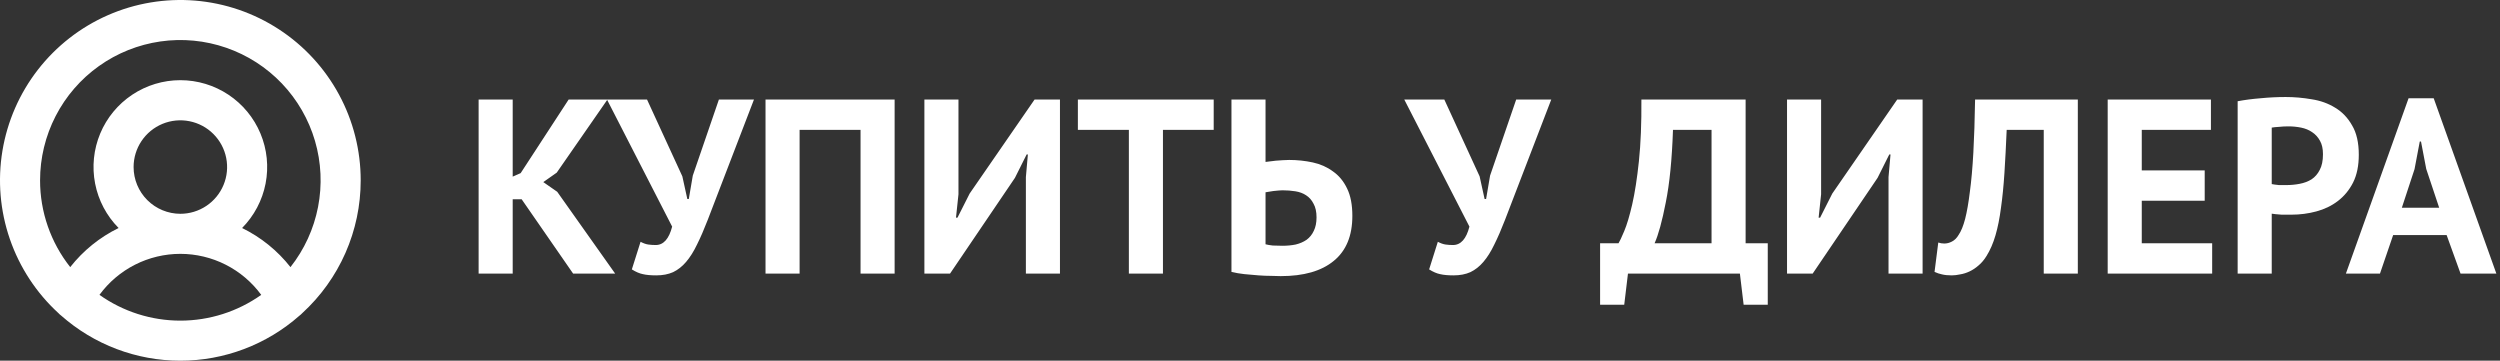 <svg width="201" height="29" viewBox="0 0 201 29" fill="none" xmlns="http://www.w3.org/2000/svg">
<rect x="0" y="0" width="201" height="29" fill="#333333" stroke="none"/>
<path d="M41.941 16.02H41.221V22H38.481V8H41.221V14.2L41.861 13.92L45.721 8H48.841L44.761 13.88L43.681 14.64L44.801 15.42L49.461 22H46.081L41.941 16.02ZM54.861 14.18L55.261 16H55.38L55.7 14.12L57.8 8H60.62L56.901 17.68C56.607 18.44 56.321 19.1 56.041 19.66C55.774 20.22 55.48 20.687 55.16 21.06C54.854 21.42 54.507 21.693 54.12 21.88C53.734 22.053 53.281 22.14 52.761 22.14C52.321 22.14 51.961 22.107 51.681 22.04C51.414 21.987 51.12 21.86 50.8 21.66L51.501 19.44C51.727 19.56 51.934 19.633 52.12 19.66C52.307 19.687 52.507 19.7 52.721 19.7C53.347 19.7 53.787 19.207 54.041 18.22L48.8 8H52.02L54.861 14.18ZM69.188 10.44H64.288V22H61.548V8H71.928V22H69.188V10.44ZM82.481 14.24L82.641 12.42H82.541L81.601 14.3L76.381 22H74.321V8H77.061V15.62L76.861 17.5H76.981L77.961 15.56L83.181 8H85.221V22H82.481V14.24ZM97.581 10.44H93.501V22H90.761V10.44H86.661V8H97.581V10.44ZM99.009 8H101.749V13.02C101.815 13.007 101.922 12.993 102.069 12.98C102.229 12.953 102.395 12.933 102.569 12.92C102.755 12.907 102.942 12.893 103.129 12.88C103.315 12.867 103.489 12.86 103.649 12.86C104.302 12.86 104.935 12.927 105.549 13.06C106.162 13.193 106.702 13.433 107.169 13.78C107.649 14.113 108.029 14.573 108.309 15.16C108.589 15.733 108.729 16.467 108.729 17.36C108.729 18.96 108.229 20.167 107.229 20.98C106.242 21.793 104.822 22.2 102.969 22.2C102.782 22.2 102.529 22.193 102.209 22.18C101.902 22.18 101.562 22.167 101.189 22.14C100.815 22.113 100.435 22.08 100.049 22.04C99.675 22 99.329 21.94 99.009 21.86V8ZM103.109 19.76C103.482 19.76 103.835 19.727 104.169 19.66C104.502 19.58 104.795 19.453 105.049 19.28C105.302 19.093 105.495 18.853 105.629 18.56C105.775 18.267 105.849 17.907 105.849 17.48C105.849 17.027 105.769 16.66 105.609 16.38C105.462 16.087 105.262 15.86 105.009 15.7C104.769 15.54 104.482 15.433 104.149 15.38C103.815 15.327 103.469 15.3 103.109 15.3C103.015 15.3 102.902 15.307 102.769 15.32C102.635 15.333 102.502 15.347 102.369 15.36C102.235 15.373 102.109 15.393 101.989 15.42C101.882 15.433 101.802 15.447 101.749 15.46V19.64C101.895 19.68 102.089 19.713 102.329 19.74C102.582 19.753 102.842 19.76 103.109 19.76ZM118.962 14.18L119.362 16H119.482L119.802 14.12L121.902 8H124.722L121.002 17.68C120.709 18.44 120.422 19.1 120.142 19.66C119.875 20.22 119.582 20.687 119.262 21.06C118.955 21.42 118.609 21.693 118.222 21.88C117.835 22.053 117.382 22.14 116.862 22.14C116.422 22.14 116.062 22.107 115.782 22.04C115.515 21.987 115.222 21.86 114.902 21.66L115.602 19.44C115.829 19.56 116.035 19.633 116.222 19.66C116.409 19.687 116.609 19.7 116.822 19.7C117.449 19.7 117.889 19.207 118.142 18.22L112.902 8H116.122L118.962 14.18ZM142.128 24.5H140.188L139.888 22H130.888L130.588 24.5H128.648V19.56H130.128C130.222 19.413 130.375 19.087 130.588 18.58C130.802 18.073 131.015 17.36 131.228 16.44C131.442 15.507 131.622 14.347 131.768 12.96C131.915 11.56 131.982 9.907 131.968 8H140.348V19.56H142.128V24.5ZM137.608 19.56V10.44H134.508C134.428 12.813 134.235 14.76 133.928 16.28C133.635 17.787 133.335 18.88 133.028 19.56H137.608ZM151.837 14.24L151.997 12.42H151.897L150.957 14.3L145.737 22H143.677V8H146.417V15.62L146.217 17.5H146.337L147.317 15.56L152.537 8H154.577V22H151.837V14.24ZM164.317 10.44H161.337C161.284 11.707 161.224 12.86 161.157 13.9C161.09 14.94 160.997 15.88 160.877 16.72C160.77 17.547 160.624 18.28 160.437 18.92C160.25 19.56 160.01 20.113 159.717 20.58C159.53 20.887 159.317 21.14 159.077 21.34C158.85 21.54 158.61 21.7 158.357 21.82C158.104 21.94 157.85 22.02 157.597 22.06C157.357 22.113 157.13 22.14 156.917 22.14C156.61 22.14 156.35 22.113 156.137 22.06C155.937 22.02 155.737 21.953 155.537 21.86L155.837 19.5C155.917 19.527 155.997 19.547 156.077 19.56C156.157 19.573 156.237 19.58 156.317 19.58C156.53 19.58 156.737 19.527 156.937 19.42C157.15 19.313 157.33 19.133 157.477 18.88C157.677 18.587 157.85 18.16 157.997 17.6C158.144 17.027 158.27 16.3 158.377 15.42C158.497 14.54 158.59 13.493 158.657 12.28C158.724 11.053 158.77 9.627 158.797 8H167.057V22H164.317V10.44ZM169.458 8H177.758V10.44H172.198V13.7H177.258V16.14H172.198V19.56H177.858V22H169.458V8ZM179.907 8.14C180.467 8.033 181.08 7.953 181.747 7.9C182.427 7.833 183.1 7.8 183.767 7.8C184.46 7.8 185.154 7.86 185.847 7.98C186.554 8.087 187.187 8.313 187.747 8.66C188.307 8.993 188.76 9.467 189.107 10.08C189.467 10.68 189.647 11.467 189.647 12.44C189.647 13.32 189.494 14.067 189.187 14.68C188.88 15.28 188.474 15.773 187.967 16.16C187.46 16.547 186.88 16.827 186.227 17C185.587 17.173 184.92 17.26 184.227 17.26C184.16 17.26 184.054 17.26 183.907 17.26C183.76 17.26 183.607 17.26 183.447 17.26C183.287 17.247 183.127 17.233 182.967 17.22C182.82 17.207 182.714 17.193 182.647 17.18V22H179.907V8.14ZM183.987 10.16C183.72 10.16 183.467 10.173 183.227 10.2C182.987 10.213 182.794 10.233 182.647 10.26V14.8C182.7 14.813 182.78 14.827 182.887 14.84C182.994 14.853 183.107 14.867 183.227 14.88C183.347 14.88 183.46 14.88 183.567 14.88C183.687 14.88 183.774 14.88 183.827 14.88C184.187 14.88 184.54 14.847 184.887 14.78C185.247 14.713 185.567 14.593 185.847 14.42C186.127 14.233 186.347 13.98 186.507 13.66C186.68 13.34 186.767 12.92 186.767 12.4C186.767 11.96 186.687 11.6 186.527 11.32C186.367 11.027 186.154 10.793 185.887 10.62C185.634 10.447 185.34 10.327 185.007 10.26C184.674 10.193 184.334 10.16 183.987 10.16ZM196.709 18.9H192.409L191.349 22H188.609L193.649 7.9H195.669L200.709 22H197.829L196.709 18.9ZM193.109 16.7H196.109L195.069 13.58L194.649 11.38H194.549L194.129 13.6L193.109 16.7Z" fill="white"/>
<path d="M29 14.505C29.002 12.094 28.402 9.721 27.255 7.601C26.108 5.48 24.45 3.679 22.431 2.361C20.413 1.042 18.097 0.248 15.693 0.049C13.29 -0.149 10.875 0.255 8.667 1.224C6.46 2.194 4.529 3.699 3.049 5.603C1.57 7.506 0.589 9.749 0.195 12.127C-0.199 14.505 0.006 16.944 0.793 19.223C1.58 21.502 2.922 23.549 4.7 25.178C4.766 25.25 4.839 25.316 4.918 25.374C7.563 27.71 10.971 29 14.5 29C18.03 29 21.438 27.71 24.082 25.374C24.161 25.315 24.233 25.25 24.3 25.179C25.782 23.823 26.965 22.174 27.774 20.337C28.583 18.499 29.001 16.513 29 14.505ZM3.222 14.505C3.22 12.706 3.649 10.934 4.472 9.334C5.295 7.735 6.489 6.356 7.954 5.312C9.419 4.268 11.113 3.59 12.894 3.333C14.675 3.077 16.491 3.251 18.191 3.84C19.891 4.428 21.426 5.415 22.667 6.717C23.907 8.02 24.819 9.6 25.324 11.326C25.829 13.053 25.914 14.874 25.571 16.64C25.229 18.406 24.468 20.064 23.354 21.476C22.311 20.149 20.981 19.074 19.464 18.332C20.433 17.353 21.09 16.11 21.353 14.758C21.616 13.406 21.473 12.007 20.942 10.736C20.412 9.466 19.517 8.38 18.37 7.617C17.224 6.854 15.877 6.446 14.5 6.446C13.123 6.446 11.776 6.854 10.63 7.617C9.483 8.38 8.588 9.466 8.057 10.736C7.527 12.007 7.384 13.406 7.647 14.758C7.91 16.11 8.567 17.353 9.536 18.332C8.019 19.074 6.689 20.148 5.646 21.476C4.075 19.492 3.22 17.035 3.222 14.505ZM10.741 13.431C10.741 12.688 10.961 11.961 11.374 11.344C11.787 10.726 12.374 10.244 13.061 9.959C13.748 9.675 14.504 9.601 15.233 9.746C15.963 9.891 16.633 10.248 17.158 10.774C17.684 11.3 18.042 11.969 18.187 12.698C18.332 13.427 18.258 14.183 17.973 14.869C17.689 15.556 17.207 16.143 16.588 16.556C15.97 16.969 15.243 17.189 14.5 17.189C13.503 17.188 12.548 16.792 11.843 16.087C11.138 15.383 10.742 14.428 10.741 13.431ZM7.997 23.707C8.746 22.686 9.724 21.855 10.854 21.282C11.984 20.709 13.233 20.41 14.5 20.41C15.767 20.41 17.016 20.709 18.146 21.282C19.276 21.855 20.254 22.686 21.003 23.707C19.102 25.055 16.83 25.779 14.5 25.779C12.17 25.779 9.898 25.055 7.997 23.707Z" fill="white"/>
</svg>
